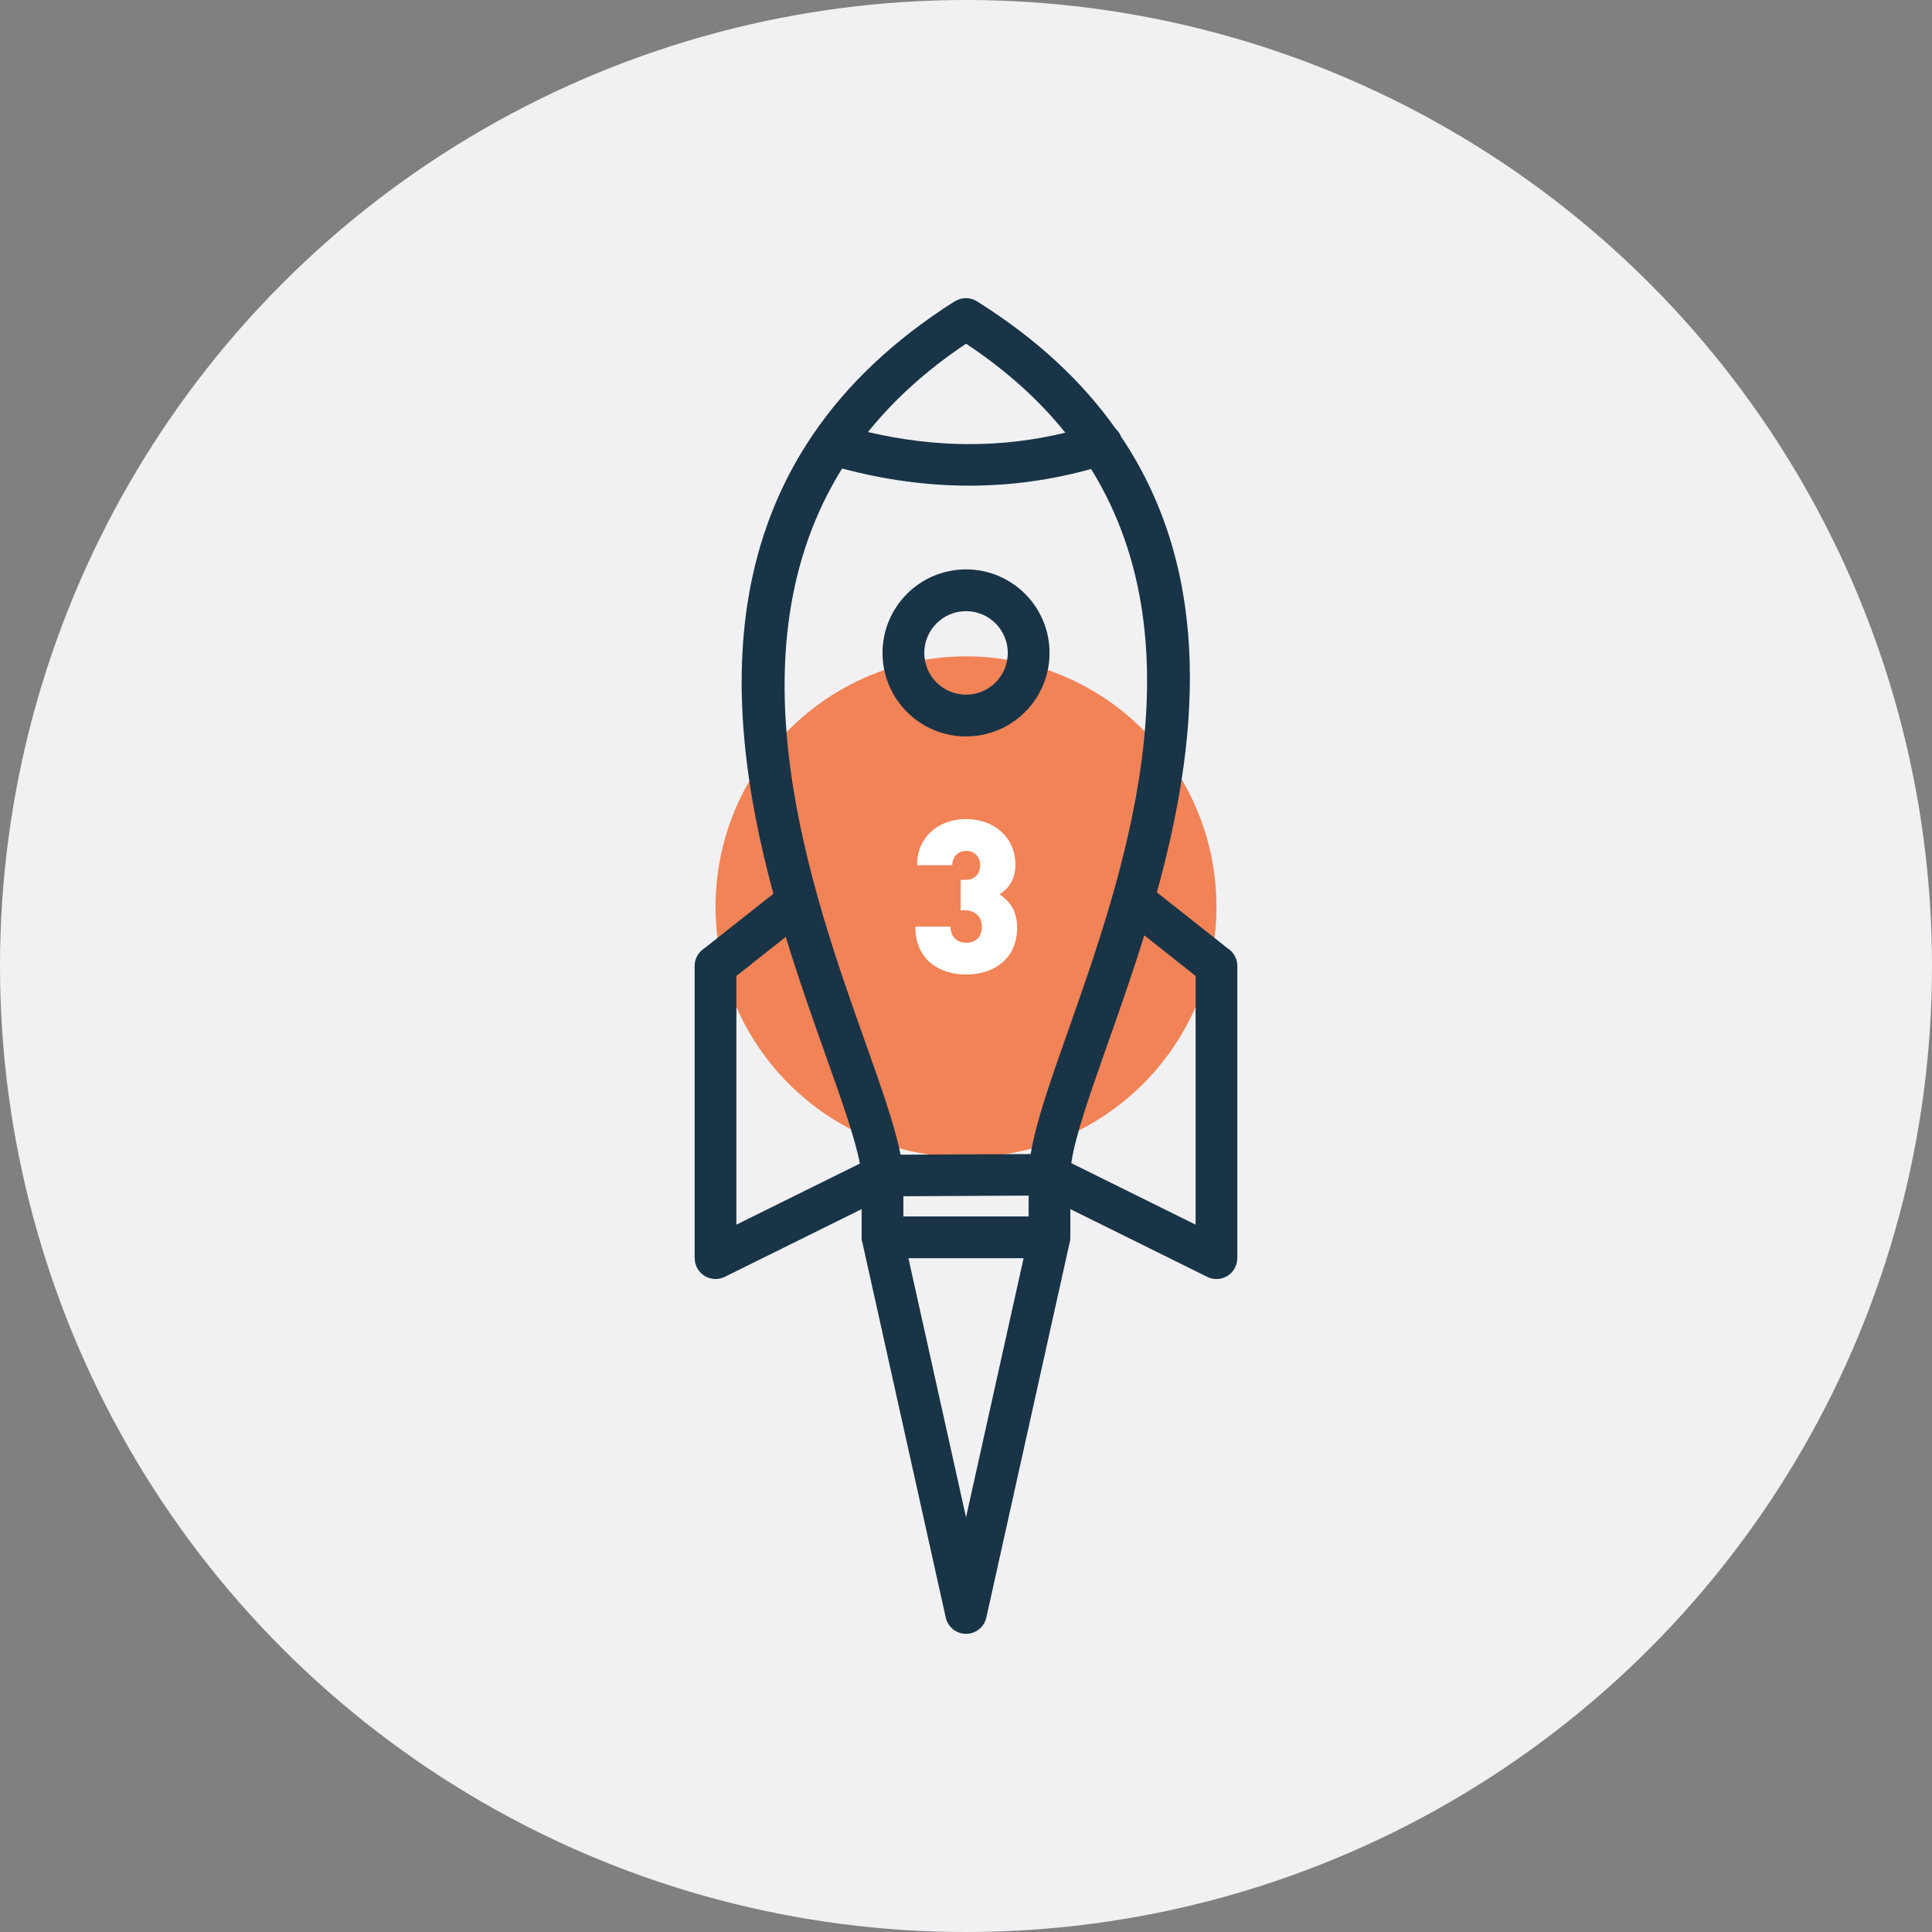<?xml version="1.0" encoding="utf-8"?>
<!-- Generator: Adobe Illustrator 17.0.0, SVG Export Plug-In . SVG Version: 6.00 Build 0)  -->
<!DOCTYPE svg PUBLIC "-//W3C//DTD SVG 1.1//EN" "http://www.w3.org/Graphics/SVG/1.1/DTD/svg11.dtd">
<svg version="1.1" id="Layer_1" xmlns="http://www.w3.org/2000/svg" xmlns:xlink="http://www.w3.org/1999/xlink" x="0px" y="0px"
	 width="162px" height="162px" viewBox="0 0 162 162" enable-background="new 0 0 162 162" xml:space="preserve">
<rect x="0" y="0" width="162" height="162" fill="#808080" stroke="none"/>
<g>
	<circle fill="#F1F1F3" cx="81" cy="81" r="81"/>
	<circle opacity="0.75" fill="#F15F23" cx="81" cy="76.037" r="21"/>
	<g>
		<path fill="#FFFFFF" d="M81.02,81.716c-2.125,0-4.268-1.135-4.268-4.016h2.953c0,0.9,0.576,1.351,1.314,1.351
			c0.774,0,1.314-0.45,1.314-1.368c0-0.774-0.576-1.351-1.368-1.351h-0.415v-2.557h0.415c0.882,0,1.224-0.631,1.224-1.207
			c0-0.81-0.558-1.224-1.17-1.224s-1.171,0.432-1.171,1.206h-2.952c0-2.413,1.836-3.871,4.123-3.871
			c2.377,0,4.123,1.584,4.123,3.799c0,1.404-0.685,2.089-1.332,2.503c0.702,0.486,1.477,1.261,1.477,2.791
			C85.287,80.456,83.271,81.716,81.02,81.716z"/>
	</g>
	<g id="Layer_x0020_1_2_">
		<path fill="#193446" d="M75.512,96.822l10.912-0.054c0.434-2.669,1.679-6.198,3.151-10.374c4.5-12.753,11.269-31.956,1.915-47.068
			c-3.343,0.929-6.746,1.395-10.196,1.397c-3.515,0.002-7.077-0.478-10.682-1.439c-9.629,15.482-2.617,35.268,1.922,48.052
			c1.348,3.8,2.492,7.017,2.979,9.485V96.822z M76.173,105.504l4.829,21.723l4.826-21.723H76.173z M89.667,104.296l-6.958,31.319
			l-0.004,0.019c-0.142,0.641-0.642,1.176-1.325,1.325c-0.938,0.207-1.871-0.387-2.078-1.325l-6.966-31.338
			c-0.056-0.172-0.088-0.354-0.088-0.544v-0.046v-2.319l-11.477,5.678c-0.865,0.425-1.911,0.072-2.338-0.791
			c-0.123-0.249-0.18-0.513-0.18-0.774h-0.007V80.997c0-0.618,0.322-1.16,0.807-1.472l5.795-4.582
			c-4.428-16.371-5.631-36.477,15.209-49.68l0.004,0.009c0.548-0.347,1.269-0.375,1.854-0.009
			c5.116,3.207,8.899,6.819,11.636,10.688c0.193,0.175,0.345,0.396,0.446,0.649c8.004,11.895,6.361,26.085,3.007,38.224l5.946,4.703
			c0.483,0.312,0.803,0.854,0.803,1.472v24.503h-0.007c0,0.261-0.058,0.525-0.18,0.774c-0.425,0.865-1.474,1.218-2.338,0.791
			l-11.477-5.682v2.366c0,0.191-0.032,0.373-0.088,0.544H89.667z M75.75,100.307v1.694h10.502v-1.749L75.75,100.307z M89.83,97.531
			l10.423,5.158V81.834l-4.304-3.406c-1.013,3.27-2.099,6.345-3.081,9.13c-1.477,4.19-2.713,7.691-3.039,9.975V97.531z
			 M65.888,78.559l-4.141,3.275v20.855L72.1,97.566c-0.411-2.162-1.532-5.318-2.864-9.067
			C68.174,85.506,66.984,82.151,65.888,78.559z M59.052,79.527c0.275-0.175,0.597-0.278,0.945-0.278 M89.329,36.283
			c-2.146-2.673-4.88-5.183-8.325-7.463c-3.387,2.265-6.089,4.754-8.223,7.407c2.888,0.674,5.727,1.013,8.51,1.013
			C84.001,37.241,86.682,36.92,89.329,36.283z M81.003,47.744c1.929,0,3.684,0.784,4.952,2.051s2.051,3.023,2.051,4.952
			c0,1.934-0.784,3.686-2.051,4.953c-1.267,1.267-3.023,2.051-4.952,2.051s-3.684-0.784-4.952-2.051
			C74.784,58.434,74,56.683,74,54.747c0-1.929,0.784-3.684,2.051-4.952C77.318,48.528,79.074,47.744,81.003,47.744z M83.478,52.272
			c-0.632-0.632-1.511-1.026-2.475-1.026c-0.963,0-1.841,0.392-2.475,1.026c-0.632,0.632-1.026,1.511-1.026,2.475
			c0,0.968,0.392,1.845,1.026,2.477c0.632,0.632,1.511,1.026,2.475,1.026c0.963,0,1.841-0.392,2.475-1.026
			c0.632-0.632,1.026-1.509,1.026-2.477C84.503,53.785,84.111,52.906,83.478,52.272z"/>
	</g>
</g>
</svg>
